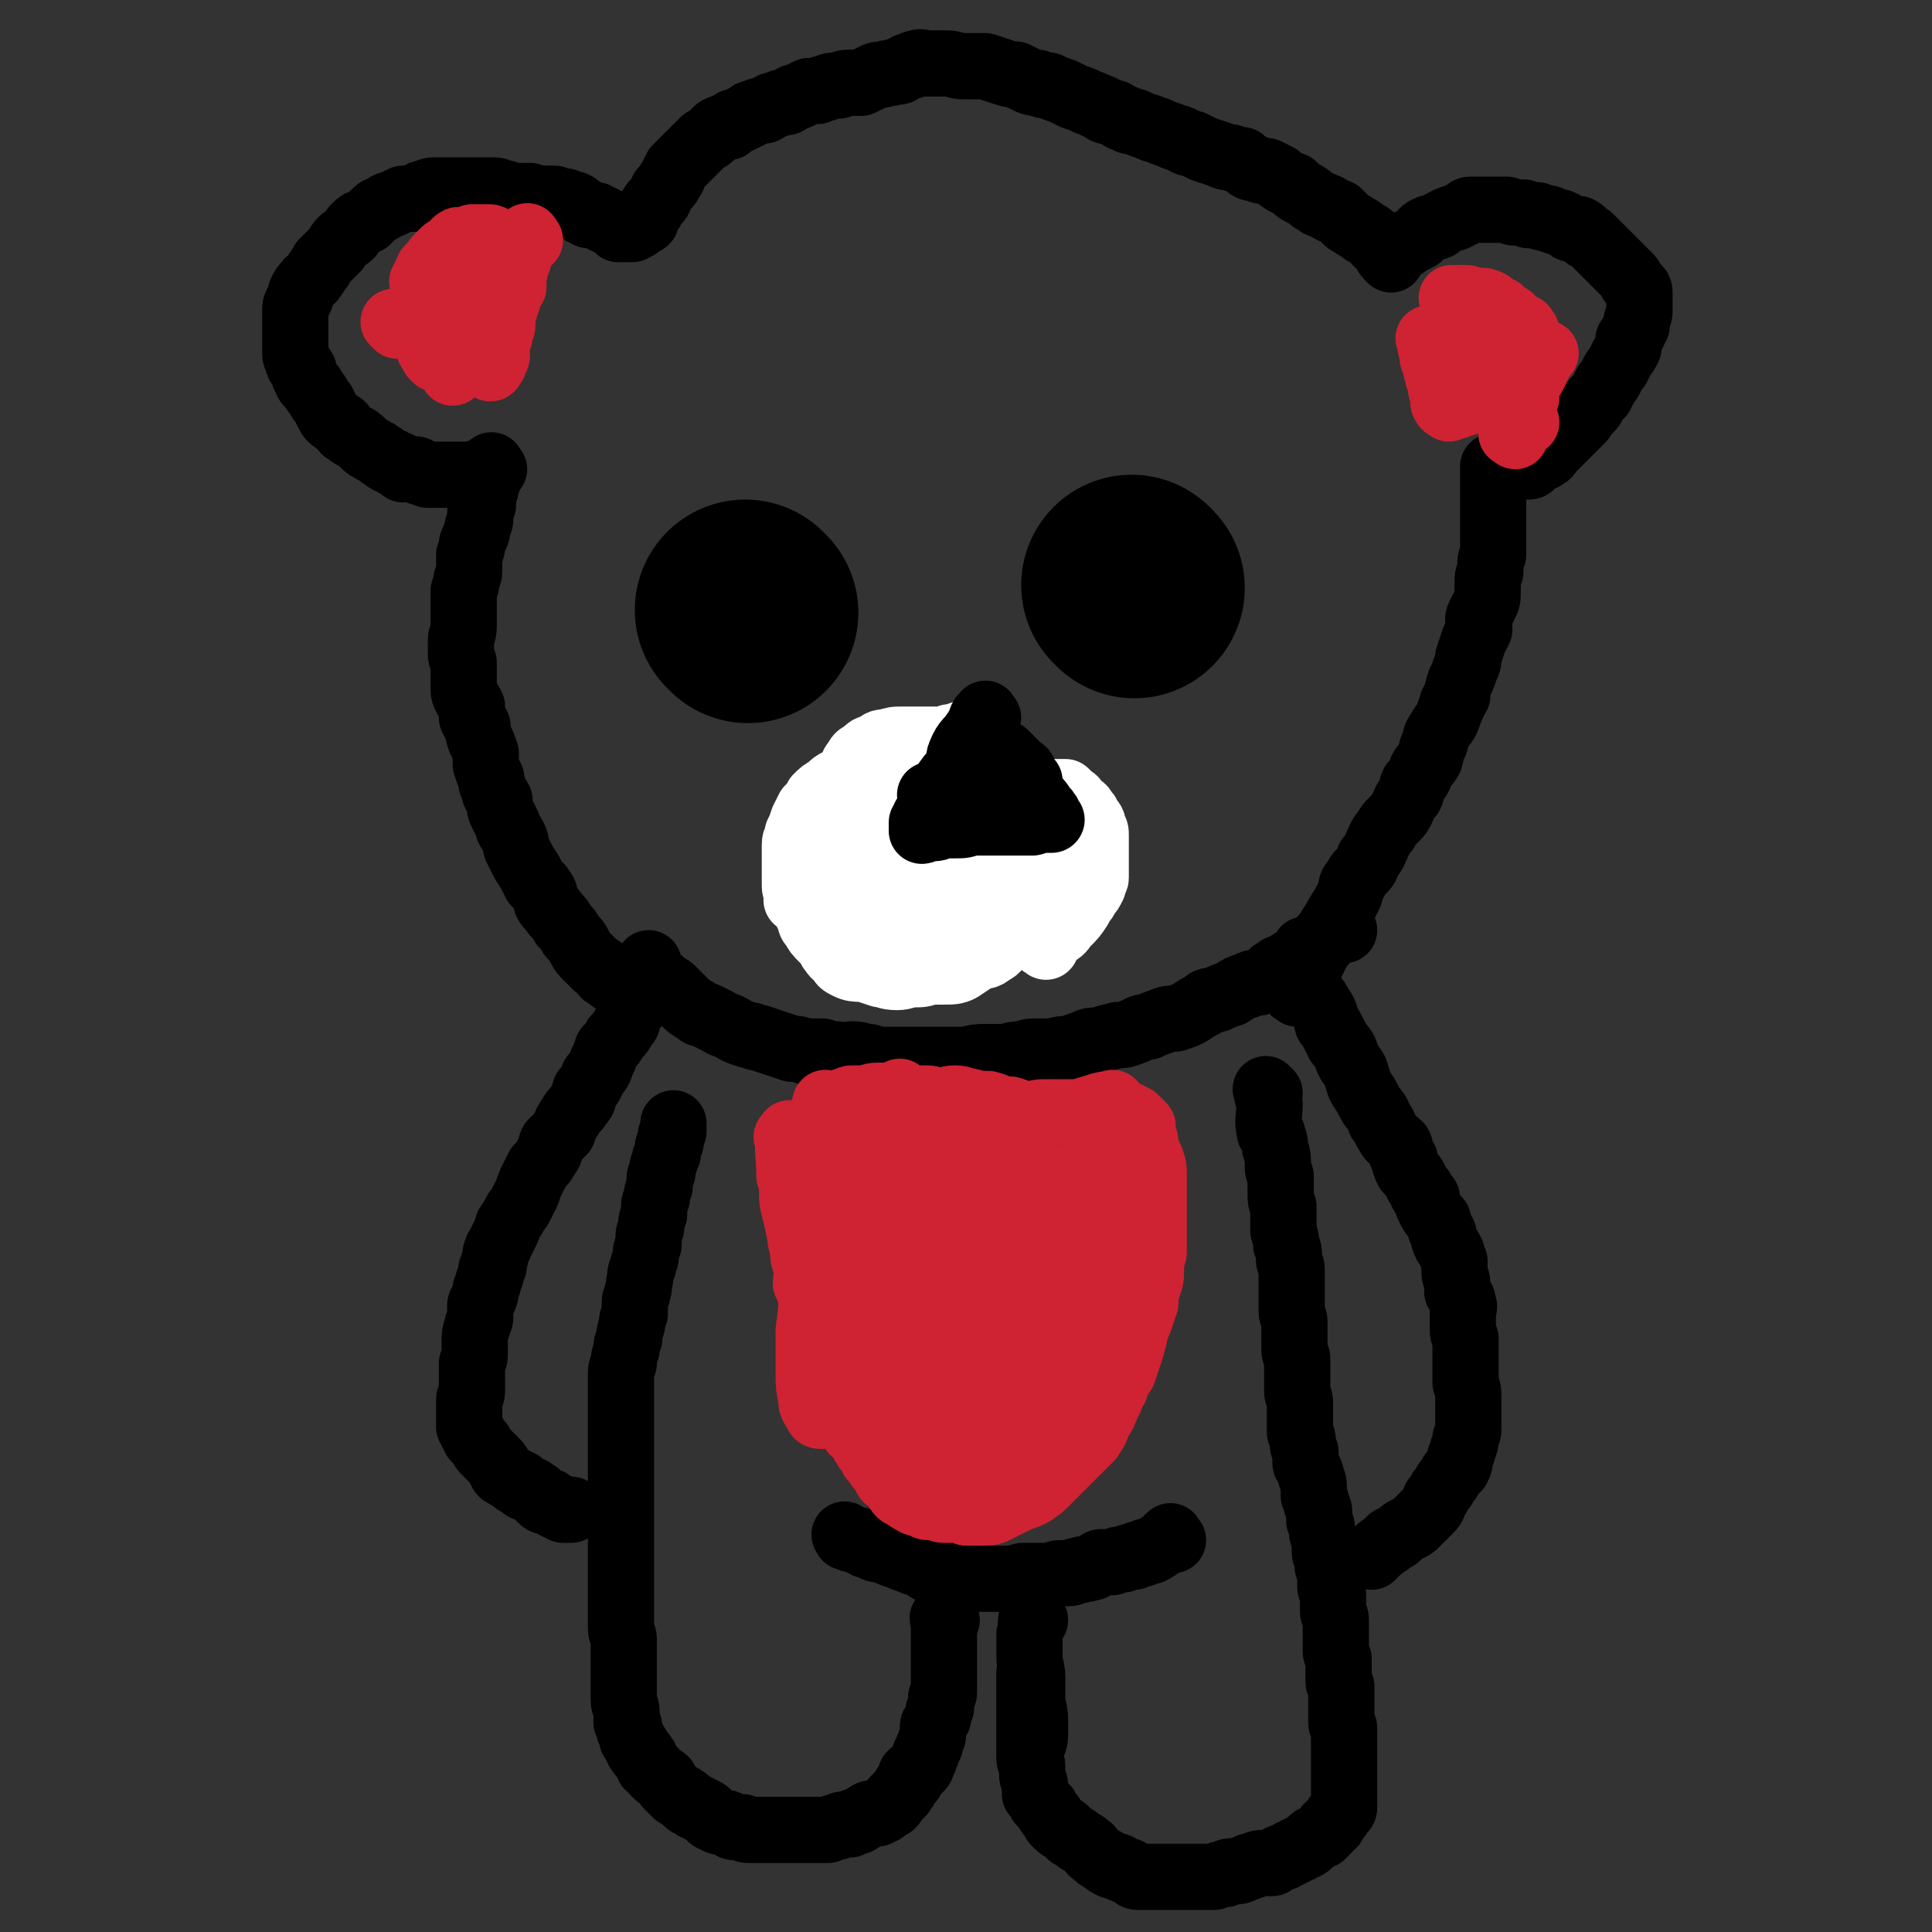 <svg viewBox='0 0 700 700' version='1.1' xmlns='http://www.w3.org/2000/svg' xmlns:xlink='http://www.w3.org/1999/xlink'><rect x="0" y="0" width="700" height="700" fill="#333333" stroke="none"/><g fill='none' stroke='#000000' stroke-width='24' stroke-linecap='round' stroke-linejoin='round'><path d='M460,396c-1,-1 -2,-2 -1,-1 0,1 0,2 1,5 0,5 -1,5 0,10 0,1 1,0 1,1 1,3 1,3 1,5 1,3 1,3 1,6 0,2 0,2 1,4 0,3 0,3 0,6 0,3 0,3 1,5 0,3 0,3 0,5 0,2 0,2 0,4 1,3 1,3 1,5 1,2 1,2 1,5 0,2 1,2 1,4 0,3 0,3 0,6 0,2 0,2 0,4 0,2 0,2 0,5 0,2 1,2 1,4 0,2 0,2 0,5 0,2 0,2 0,4 0,2 0,2 1,4 0,2 0,2 0,5 0,1 0,1 0,3 0,2 0,2 0,4 0,2 1,2 1,4 0,1 0,1 0,3 0,1 0,1 0,2 0,1 0,1 0,3 0,2 0,2 0,3 1,2 1,2 1,3 0,2 0,2 1,4 0,2 0,2 0,4 0,1 1,1 1,2 1,2 1,2 1,3 1,2 1,2 1,5 0,1 0,1 0,2 1,2 1,2 1,3 1,2 1,2 1,4 0,1 0,1 0,2 1,2 1,2 1,4 0,2 1,2 1,3 0,2 0,2 0,4 0,2 1,2 1,4 0,2 0,2 1,3 0,2 0,2 0,3 0,1 0,2 0,3 0,1 1,1 1,3 0,1 0,1 0,3 0,1 0,1 0,3 0,1 1,1 1,3 0,1 0,1 0,2 0,2 0,2 0,3 0,2 0,2 0,3 0,1 0,1 0,3 0,1 0,1 1,3 0,1 0,1 0,2 0,2 0,2 0,3 0,1 0,1 0,3 0,1 0,1 1,2 0,1 0,1 0,2 0,1 0,1 0,3 0,1 0,1 0,2 0,1 0,1 0,2 0,0 0,0 0,1 0,2 0,2 0,3 0,2 1,1 1,2 0,1 0,1 0,3 0,1 0,1 0,3 0,1 0,1 0,2 0,2 0,2 0,3 0,1 0,1 0,2 0,2 0,2 0,4 0,0 0,0 0,1 0,1 0,1 0,2 0,1 0,1 0,1 0,1 0,1 0,2 0,1 0,1 0,2 0,2 0,2 0,3 0,0 0,0 0,1 0,1 -1,1 -1,1 -1,1 -1,1 -1,2 -1,1 -1,0 -1,1 -1,1 -1,1 -1,2 -1,0 -1,0 -2,1 0,0 0,1 0,1 -1,1 -1,1 -2,2 -1,0 -1,0 -2,1 -1,0 -1,0 -2,1 -1,1 0,1 -2,2 -1,0 -1,0 -2,1 -1,0 -1,0 -2,1 -1,0 -1,0 -2,1 -1,0 -1,0 -2,1 0,0 -1,0 -1,0 -2,1 -2,1 -3,2 -1,0 -1,0 -2,0 -3,0 -3,0 -5,1 -2,0 -2,1 -3,1 -2,1 -2,1 -4,1 -2,0 -2,0 -3,1 -2,0 -2,0 -4,1 -2,0 -2,0 -4,0 -2,0 -2,0 -4,0 -2,0 -2,0 -4,0 -1,0 -1,0 -2,0 -2,0 -2,0 -4,0 -2,0 -2,0 -3,0 -1,0 -1,0 -2,0 -2,0 -3,0 -5,0 -1,0 -1,-1 -3,-2 -1,0 -1,0 -3,-1 -1,-1 -1,-1 -3,-1 -2,-1 -2,-1 -3,-2 -2,-1 -2,-1 -4,-3 -1,0 0,-1 -2,-2 -1,-1 -1,-1 -3,-2 -1,-1 -1,-1 -3,-2 -1,-1 -1,-1 -2,-2 -1,-1 -1,0 -3,-2 -1,-1 -1,-1 -2,-3 -1,-1 -1,-1 -2,-3 -1,-1 -1,-1 -2,-2 -1,-2 -1,-2 -2,-3 0,-2 0,-2 0,-3 0,-2 -1,-2 -1,-4 0,-1 0,-1 0,-3 0,-2 -1,-1 -1,-3 0,-2 0,-2 0,-4 0,-2 0,-2 0,-3 0,-2 0,-2 0,-4 0,-2 0,-2 0,-3 0,-2 0,-2 0,-4 0,-1 0,-1 0,-3 0,-1 0,-1 0,-3 0,-1 0,-1 0,-2 0,-1 0,-1 0,-3 0,-1 0,-1 0,-2 0,0 0,0 0,0 '/><path d='M425,558c-1,-1 -1,-2 -1,-1 -1,0 -1,1 -1,1 -1,1 -1,1 -3,2 -1,1 -1,1 -3,2 -2,0 -2,0 -3,1 -2,0 -2,0 -3,1 -2,0 -2,0 -4,1 -2,0 -2,0 -4,1 -2,0 -2,0 -4,0 -1,0 -1,1 -2,1 -1,1 -1,1 -2,1 -2,1 -2,0 -4,1 -2,0 -2,1 -4,1 -1,0 -1,0 -2,0 -2,0 -2,0 -4,1 -1,0 -1,0 -3,0 -2,0 -2,0 -4,0 -1,0 -1,0 -3,0 -1,0 -1,0 -3,1 -2,0 -2,0 -4,0 -2,0 -2,0 -4,0 -2,0 -2,0 -4,0 -2,0 -2,0 -3,0 -2,0 -2,0 -3,0 -2,0 -2,0 -4,0 -2,0 -2,-1 -4,-2 -2,0 -2,0 -4,-1 -2,0 -2,-1 -4,-2 -1,-1 -1,-1 -3,-1 -2,-1 -3,-1 -5,-2 -3,-1 -3,-1 -5,-2 -3,-1 -3,0 -6,-2 -2,0 -2,-1 -4,-2 -2,0 -2,0 -4,-1 -1,0 0,0 -1,-1 '/><path d='M375,587c-1,-1 -1,-2 -1,-1 -1,2 0,3 -1,6 0,4 0,4 0,8 0,4 1,4 1,8 0,4 0,4 0,8 0,3 1,3 1,7 0,3 0,3 0,6 0,2 -1,3 -1,4 '/><path d='M343,587c-1,-1 -1,-2 -1,-1 -1,0 0,1 0,3 0,1 0,1 0,3 0,1 0,1 0,3 0,2 0,2 0,4 0,0 0,0 0,1 0,1 0,1 0,2 0,2 0,2 0,3 0,1 0,1 0,3 0,1 0,1 0,2 0,1 0,1 0,3 0,1 0,1 -1,2 0,1 0,1 0,3 0,1 0,1 -1,2 0,1 0,1 0,2 0,1 -1,1 -1,2 -1,1 -1,1 -1,2 0,1 0,1 0,2 0,1 0,1 0,1 -1,2 -1,2 -1,3 0,1 -1,1 -1,2 0,1 0,1 -1,2 0,0 0,0 0,1 0,1 -1,1 -1,2 0,1 0,1 -1,2 0,0 0,0 -1,1 -1,0 -1,0 -2,1 0,0 0,1 0,2 -1,1 -1,1 -2,2 0,1 0,1 -1,2 0,1 -1,1 -1,1 -1,1 -1,1 -2,2 0,1 0,1 -1,2 -1,0 -1,0 -2,1 0,0 0,0 -1,1 -1,0 -1,0 -2,1 0,0 -1,0 -1,0 -2,0 -2,0 -3,1 -1,0 -1,1 -2,1 -1,1 -1,1 -2,1 -1,0 -1,0 -2,1 -1,0 -1,0 -2,0 -2,0 -2,1 -3,1 -1,0 -1,0 -3,1 -1,0 -1,0 -3,0 -1,0 -1,0 -3,0 -1,0 -1,0 -2,0 -1,0 -1,0 -2,0 -2,0 -2,0 -4,0 -2,0 -2,0 -3,0 -2,0 -2,0 -4,0 -2,0 -2,0 -3,0 -2,0 -2,0 -4,0 -2,0 -2,0 -3,-1 -1,0 -1,0 -3,0 -1,0 -1,-1 -2,-1 -1,-1 -1,0 -3,-1 -1,0 -1,0 -2,-1 -1,0 -1,0 -2,-1 -1,-1 0,-1 -2,-2 -1,0 -1,0 -2,-1 -1,0 -1,0 -2,-1 -1,-1 -1,0 -2,-1 -1,-1 0,-1 -1,-1 -1,-1 -1,-1 -3,-2 0,0 0,0 -1,-1 -1,-1 -1,-1 -2,-2 -1,-1 -1,-2 -1,-2 -1,-1 -2,-1 -3,-2 0,0 0,0 -1,-1 0,-1 -1,-1 -2,-2 0,0 0,-1 -1,-2 0,-1 0,-1 -1,-2 0,-1 -1,0 -1,-1 -1,-1 -1,-1 -1,-2 -1,-2 -1,-1 -2,-3 0,-1 0,-1 -1,-3 0,-2 0,-2 -1,-3 0,-2 0,-2 0,-4 0,-2 -1,-2 -1,-4 0,-1 0,-1 0,-3 0,-1 0,-1 0,-3 0,-2 0,-2 0,-4 0,-2 0,-2 0,-4 0,-2 0,-2 0,-4 0,-2 0,-2 0,-4 0,-2 -1,-2 -1,-4 0,-2 0,-2 0,-3 0,-3 0,-3 0,-5 0,-2 0,-2 0,-4 0,-2 0,-2 0,-3 0,-2 0,-2 0,-4 0,-2 0,-2 0,-4 0,-1 0,-1 0,-2 0,-2 0,-2 0,-4 0,-1 0,-1 0,-3 0,-1 0,-1 0,-3 0,-1 0,-1 0,-3 0,-2 0,-2 0,-4 0,-1 0,-1 0,-2 0,-2 0,-2 0,-3 0,-2 0,-2 0,-4 0,-2 0,-2 0,-3 0,-2 0,-2 0,-4 0,-2 0,-2 0,-4 0,-2 0,-2 0,-4 0,-2 0,-2 0,-4 0,-2 0,-2 0,-4 0,-3 0,-3 0,-5 0,-2 0,-2 0,-4 0,-2 0,-2 0,-4 0,-2 0,-2 0,-4 0,-3 0,-3 1,-5 0,-2 0,-2 1,-5 0,-2 0,-2 1,-4 0,-2 0,-2 1,-5 0,-2 0,-2 1,-4 0,-2 0,-2 0,-4 0,-2 1,-2 1,-4 1,-2 0,-2 1,-5 0,-2 0,-2 1,-4 0,-2 1,-2 1,-4 0,-2 0,-2 1,-4 0,-1 0,-1 0,-3 0,-2 1,-2 1,-4 0,-2 0,-2 1,-4 0,-2 0,-2 0,-3 0,-2 1,-2 1,-3 0,-2 0,-2 1,-4 0,-1 0,-1 0,-2 0,-2 0,-2 1,-3 0,-1 0,-1 0,-2 0,-1 1,-1 1,-3 0,-1 0,-1 1,-2 0,-1 0,-1 0,-2 0,-1 0,-1 1,-2 0,-1 0,-1 0,-2 0,-1 0,-1 1,-2 0,-1 0,-1 0,-2 0,0 0,-1 0,-1 '/><path d='M235,359c-1,-1 -1,-2 -1,-1 -1,0 -1,1 -2,2 0,2 -1,2 -2,4 -1,2 -1,2 -2,4 -1,2 0,2 -2,4 -1,2 -1,2 -3,4 -1,2 -1,2 -3,4 -1,3 -1,3 -2,5 -1,3 -1,3 -3,5 -1,3 -1,3 -3,5 -1,3 0,3 -2,5 -1,2 -2,2 -3,4 -2,3 -2,3 -3,6 -2,2 -2,2 -4,4 -1,2 0,3 -2,5 -1,2 -1,2 -3,4 -1,2 -1,2 -2,4 -1,2 -1,2 -2,5 -1,2 -1,2 -2,4 -1,2 -1,2 -2,3 -1,2 -1,2 -3,5 0,1 0,1 -1,3 -1,2 -1,2 -2,4 0,1 -1,1 -1,2 -1,2 0,2 -1,4 0,2 0,2 -1,3 0,2 0,2 -1,4 0,1 0,1 -1,3 0,2 0,2 -1,4 0,1 -1,1 -1,2 0,2 0,2 0,4 0,1 0,1 -1,3 0,2 -1,2 -1,5 0,1 0,1 0,3 0,2 0,2 0,3 0,1 0,1 -1,3 0,2 0,2 0,3 0,2 0,2 0,4 0,2 0,2 0,3 0,2 -1,2 -1,3 0,2 0,2 0,4 0,1 0,1 0,3 0,1 0,1 0,3 1,1 1,1 1,2 1,1 1,1 1,2 1,1 1,1 2,2 1,2 1,2 2,3 1,1 1,1 3,3 0,0 0,0 1,1 1,1 1,2 1,2 1,2 1,2 2,2 2,2 2,1 4,3 2,0 2,1 3,2 2,1 2,0 4,2 1,0 1,1 2,2 1,1 1,1 3,1 1,1 1,1 3,2 1,0 1,0 2,1 1,0 1,0 3,0 0,0 0,0 0,0 '/><path d='M474,359c-1,-1 -2,-2 -1,-1 1,2 3,2 5,6 2,3 2,3 3,7 1,1 1,1 2,3 1,2 1,2 2,4 2,2 2,2 3,5 1,3 2,3 3,5 1,3 1,4 2,6 2,3 2,3 3,5 2,4 3,3 4,7 2,2 1,2 3,5 1,2 2,2 4,4 1,2 0,3 2,5 0,2 0,2 1,4 2,2 2,2 3,4 1,2 1,2 2,3 0,2 1,2 2,3 0,2 0,2 1,4 1,2 1,2 3,4 0,1 0,1 1,3 0,1 0,1 1,2 0,2 0,2 1,4 1,1 1,1 2,3 0,1 0,1 1,3 0,2 0,2 0,4 0,2 1,2 1,4 0,2 0,2 0,3 1,2 2,2 2,4 1,2 0,2 0,4 0,3 0,3 0,5 0,2 0,2 1,4 0,2 0,2 0,5 0,2 0,2 0,4 0,2 0,2 0,4 0,2 0,2 0,3 1,3 1,3 1,5 0,2 0,2 0,3 0,2 0,2 0,4 0,2 0,2 0,4 0,2 0,2 -1,4 0,2 0,2 -1,4 0,1 0,1 -1,3 0,2 0,2 -1,4 -1,1 -1,1 -2,2 -1,2 -1,2 -2,3 -1,2 -1,2 -2,3 -1,2 -1,2 -2,3 -1,2 0,2 -2,4 -1,1 -1,1 -2,2 -1,1 -1,1 -3,3 -1,1 -1,1 -3,2 -2,1 -2,1 -4,3 -2,1 -2,0 -3,2 -1,0 -1,1 -3,2 -1,1 -1,1 -2,2 0,0 0,0 -1,1 '/><path d='M470,360c-1,-1 -2,-1 -1,-1 0,-3 1,-3 3,-5 2,-4 3,-4 5,-9 1,-1 0,-1 1,-3 1,-2 1,-2 3,-4 1,-2 1,-2 3,-5 1,-2 1,-2 3,-5 1,-2 1,-2 2,-4 1,-3 0,-3 2,-5 1,-2 1,-2 2,-3 2,-2 2,-2 3,-5 2,-2 2,-3 3,-5 1,-2 1,-3 3,-5 1,-2 1,-2 3,-4 2,-2 2,-2 3,-4 1,-2 1,-3 3,-5 1,-2 0,-2 1,-4 2,-2 2,-2 3,-5 1,-2 2,-2 3,-4 1,-3 0,-3 2,-6 0,-2 0,-2 2,-5 1,-2 1,-1 2,-3 1,-2 1,-3 2,-5 0,-2 1,-2 2,-4 0,-2 0,-2 1,-5 1,-2 1,-2 2,-5 1,-2 1,-2 1,-4 1,-3 1,-3 2,-6 1,-2 1,-2 2,-4 0,-3 -1,-3 0,-5 1,-2 1,-2 2,-4 1,-2 1,-2 1,-5 0,-2 0,-2 0,-4 0,-2 1,-2 1,-3 0,-1 0,-2 0,-3 0,-1 0,-1 1,-3 0,-1 0,-1 0,-2 0,-1 0,-1 0,-3 0,-1 0,-1 0,-2 0,-1 0,-1 0,-2 0,-1 0,-1 0,-2 0,-1 0,-1 0,-2 0,0 0,0 0,-1 0,-2 0,-2 0,-3 0,-1 0,-1 0,-3 0,-1 0,-1 0,-2 0,-1 0,-1 0,-2 0,-1 0,-1 0,-2 0,-1 0,-1 0,-2 0,-1 0,-1 0,-2 0,-1 0,-1 0,-1 0,-1 0,-1 0,-1 1,0 1,0 2,0 0,0 0,0 1,0 1,0 1,0 2,0 1,0 1,0 2,0 1,0 1,0 2,0 1,0 1,0 2,0 1,0 1,0 2,0 1,0 1,-1 2,-2 1,0 1,0 2,-1 1,0 1,0 2,-1 1,0 1,-1 2,-2 1,-1 1,-1 2,-2 1,-1 1,-1 2,-2 1,-1 1,-1 2,-2 1,-1 1,-1 2,-2 1,-1 1,-1 2,-2 0,-1 0,-1 1,-1 1,-1 1,-2 1,-2 1,-2 2,-1 3,-3 0,-1 0,-1 1,-2 1,-1 1,-1 2,-2 1,-2 1,-2 2,-4 1,-1 1,-1 2,-3 1,-2 1,-2 2,-3 1,-2 1,-2 2,-4 1,-1 1,-1 2,-3 0,-1 0,-2 0,-3 1,-1 1,-1 2,-3 0,-1 0,-1 1,-2 0,-1 0,-1 0,-2 1,-2 1,-2 1,-4 0,-1 0,-1 0,-2 0,-1 0,-1 0,-2 0,-1 0,-1 0,-2 0,-1 0,-1 -1,-2 -1,-1 -1,-1 -2,-2 0,-1 0,-1 -1,-2 -1,-1 -1,-1 -2,-2 -1,-1 -1,-1 -2,-2 -1,-1 -1,-1 -2,-2 -1,-1 -1,-1 -2,-2 -1,-1 -1,-1 -2,-2 -1,-1 -1,-1 -2,-2 -1,-1 -1,-1 -2,-2 -1,0 -1,0 -2,-1 -1,-1 0,-1 -2,-2 0,0 -1,0 -2,0 -1,0 -1,0 -2,-1 -1,0 -1,-1 -2,-1 -1,-1 -1,0 -3,-1 -1,0 -1,-1 -3,-1 -1,0 -1,0 -3,-1 -1,0 -1,0 -3,0 -1,0 -1,-1 -2,-1 -1,0 -1,0 -3,0 -1,0 -1,0 -3,-1 -1,0 -1,0 -3,0 -1,0 -1,0 -2,0 -1,0 -1,0 -2,0 -1,0 -1,0 -3,0 -1,0 -1,0 -3,0 -1,0 -1,0 -2,1 -2,1 -2,1 -4,2 -1,0 -1,0 -3,1 -2,1 -2,1 -3,2 -2,1 -2,0 -4,1 -2,1 -2,2 -3,3 -2,1 -2,1 -4,2 -1,1 -1,1 -3,2 -1,0 -1,0 -3,1 -1,1 -1,1 -1,1 '/><path d='M504,94c-1,-1 -1,-1 -1,-1 -1,-1 -1,-2 -2,-3 0,-1 -1,-1 -2,-2 -1,-1 0,-1 -2,-2 -1,-1 -1,-1 -3,-2 -1,-1 -1,-1 -3,-2 -1,-1 -2,-1 -3,-2 -1,-1 -1,-1 -3,-3 -2,-1 -2,0 -4,-2 -2,0 -1,-1 -3,-1 -1,-1 -2,-1 -3,-2 -1,-1 -1,-1 -3,-2 -1,-1 -1,0 -3,-2 0,0 0,-1 -1,-1 -2,-1 -3,-1 -5,-3 -2,-1 -2,-1 -4,-2 -2,0 -2,0 -4,-1 -1,0 -2,0 -3,-1 -1,-1 -1,-1 -2,-2 -2,0 -2,0 -4,-1 -2,0 -2,0 -4,-1 -3,-1 -3,-1 -6,-2 -2,-1 -2,-1 -4,-2 -3,0 -2,-1 -5,-2 -1,0 -1,0 -3,-1 -3,-1 -3,-1 -5,-2 -2,0 -2,-1 -3,-1 -3,-1 -3,-1 -5,-2 -2,0 -2,0 -3,-1 -2,0 -2,-1 -4,-2 -3,-1 -3,0 -5,-2 -3,-1 -2,-1 -5,-2 -2,-1 -2,-1 -5,-2 -2,-1 -2,-1 -4,-2 -3,-1 -3,-1 -5,-2 -2,0 -2,0 -4,-1 -2,0 -2,0 -4,-1 -2,-1 -2,-1 -4,-2 -2,0 -2,0 -5,-1 -3,-1 -3,-1 -6,-2 -2,0 -2,0 -4,0 -2,0 -2,0 -4,0 -3,0 -3,-1 -6,-1 -2,0 -2,0 -4,0 -2,0 -2,0 -4,0 -1,0 -1,-1 -3,0 -1,0 -1,0 -2,1 -2,0 -1,0 -3,1 -1,1 -1,1 -3,1 -2,1 -2,0 -4,1 -2,0 -2,0 -4,1 -2,1 -2,1 -4,2 -2,0 -2,0 -4,0 -2,0 -2,0 -4,1 -3,0 -3,0 -5,1 -2,0 -2,1 -3,1 -1,0 -1,0 -3,0 -2,1 -2,1 -4,2 -2,0 -2,1 -4,2 -2,0 -2,0 -4,1 -2,0 -2,1 -4,2 -2,0 -2,0 -4,1 -2,0 -1,1 -2,1 -2,1 -2,1 -4,2 -2,0 -2,1 -3,2 -2,0 -2,0 -4,1 -1,1 -1,1 -2,2 -1,1 -1,1 -3,2 -1,1 -1,1 -2,2 -1,1 -1,1 -2,2 -1,1 -1,1 -2,2 -1,1 -1,1 -2,2 -1,1 -1,1 -2,2 0,0 0,1 -1,2 0,1 0,1 -1,2 -1,1 0,1 -1,2 -1,1 -1,1 -2,2 0,0 0,1 -1,2 0,1 0,1 -1,2 -1,1 -1,0 -2,2 0,0 0,0 0,1 -1,1 -1,1 -2,3 0,0 0,1 0,1 -1,1 -2,0 -2,1 -1,0 -1,1 -1,1 -1,0 -1,0 -1,0 -1,0 0,1 -1,1 0,0 0,0 0,0 -1,0 -1,0 -1,0 0,0 0,0 -1,0 0,0 0,0 -1,0 -1,0 -1,0 -2,0 0,0 0,-1 -1,-1 0,0 0,0 -1,-1 -1,0 -1,0 -2,-1 -1,0 -1,0 -2,-1 -1,0 -1,0 -2,-1 -1,0 -1,0 -2,0 -1,0 -1,0 -2,-1 -1,0 -1,0 -1,-1 -2,-1 -1,-1 -3,-2 -1,0 -1,0 -3,-1 -2,0 -2,0 -4,-1 -2,0 -2,0 -4,0 -2,0 -2,0 -5,-1 -2,0 -2,0 -4,0 -3,0 -3,0 -5,-1 -2,0 -2,-1 -4,-1 -2,0 -2,0 -4,0 -2,0 -2,0 -5,0 -2,0 -2,0 -4,0 -2,0 -2,0 -4,0 -2,0 -2,0 -4,0 -2,0 -2,0 -4,1 -2,0 -2,1 -4,2 -2,0 -2,0 -4,0 -2,1 -2,1 -4,2 -2,0 -2,1 -4,2 -1,0 -1,0 -3,2 -1,1 -1,1 -2,2 -2,1 -2,0 -4,2 -1,1 -1,1 -2,3 -1,1 -1,1 -3,2 -1,1 -1,1 -2,3 -1,1 -1,1 -3,3 -1,1 -1,1 -2,2 0,1 -1,1 -1,2 -2,2 -1,2 -3,4 0,1 -1,0 -2,2 -1,1 -1,1 -2,3 0,2 0,2 -1,3 -1,2 -1,2 -1,3 0,2 0,2 0,3 0,2 0,2 0,3 0,2 0,2 0,3 0,2 0,2 0,4 0,1 0,1 0,3 0,1 0,1 1,3 0,2 1,1 2,3 0,2 0,2 1,3 0,2 1,2 2,3 1,2 1,2 2,3 1,2 1,2 2,3 1,2 1,2 2,4 1,2 2,2 3,3 2,1 2,1 3,3 2,1 1,1 3,2 2,1 2,1 4,3 1,1 1,1 3,2 1,1 1,0 3,2 1,0 1,1 3,2 1,0 1,0 2,1 2,0 2,1 3,2 2,0 2,0 3,0 2,0 2,0 3,1 2,0 2,1 3,1 1,0 1,0 3,0 1,0 1,0 3,0 1,0 1,0 2,0 1,0 1,0 2,0 1,0 1,0 3,0 1,0 1,0 2,0 1,0 1,0 2,0 1,0 1,-1 2,-1 0,0 1,0 1,0 1,0 1,0 1,-1 '/><path d='M179,170c-1,-1 -1,-2 -1,-1 -1,1 0,2 -1,4 0,2 -1,2 -1,4 -1,3 -1,3 -1,6 -1,2 -1,2 -1,4 0,2 0,2 -1,4 0,3 -1,3 -2,6 0,2 0,2 -1,4 0,3 0,3 0,5 0,2 0,2 -1,4 0,2 0,2 -1,4 0,3 0,3 0,5 0,2 0,2 0,4 0,2 0,2 0,4 0,3 -1,3 -1,5 0,2 0,2 0,4 0,2 0,2 1,4 0,3 0,3 0,5 0,2 0,2 0,4 0,2 0,2 1,4 1,1 1,1 2,3 0,2 0,2 0,4 1,2 1,2 2,3 0,2 0,2 1,5 1,2 1,2 2,5 0,2 0,2 0,4 1,3 1,3 2,5 0,2 0,2 1,4 0,2 1,2 2,4 0,3 0,3 1,5 1,2 1,2 2,4 0,2 1,2 2,4 1,2 1,2 1,4 1,2 1,2 2,4 1,2 1,2 3,5 1,2 1,2 2,4 1,1 2,1 2,2 2,2 1,2 2,5 1,2 2,2 3,4 2,2 2,2 3,4 2,2 2,2 3,4 2,2 2,2 3,4 1,2 1,2 3,4 1,1 1,1 3,3 2,1 2,1 3,3 2,1 1,1 3,2 2,2 2,1 4,2 1,1 1,1 3,2 1,0 1,0 3,2 1,0 1,1 1,1 '/><path d='M487,337c-1,-1 -1,-2 -1,-1 -1,0 -1,1 -2,2 0,0 -1,0 -2,1 -1,1 -1,1 -2,2 -1,1 -1,1 -2,2 -2,1 -3,0 -5,1 -1,0 0,1 -1,2 -1,1 -2,1 -3,2 -2,1 -2,1 -3,2 -2,1 -2,0 -4,2 -1,0 -1,1 -2,2 -2,1 -2,1 -4,2 -2,0 -2,0 -4,1 -3,1 -3,1 -6,3 -3,1 -3,1 -5,2 -3,1 -3,0 -5,2 -2,1 -2,1 -5,3 -2,1 -2,1 -5,2 -2,0 -3,0 -5,1 -3,1 -3,1 -5,2 -3,0 -3,1 -6,2 -3,1 -2,1 -5,1 -4,1 -4,1 -7,2 -3,0 -3,0 -5,1 -3,1 -3,1 -5,2 -3,0 -3,0 -7,1 -2,0 -2,0 -5,0 -3,0 -3,0 -6,1 -4,0 -4,1 -7,1 -3,0 -3,0 -6,0 -3,0 -3,0 -7,1 -3,0 -3,0 -7,0 -3,0 -3,0 -5,0 -3,0 -3,0 -6,0 -4,0 -4,0 -7,0 -2,0 -2,0 -4,0 -3,0 -3,0 -6,-1 -3,0 -3,-1 -6,-1 -3,0 -3,1 -6,0 -2,0 -2,0 -5,-1 -3,0 -3,0 -6,0 -3,-1 -3,-1 -5,-1 -3,-1 -3,-1 -6,-2 -3,-1 -3,-1 -6,-2 -2,0 -2,-1 -4,-1 -3,-1 -3,-1 -5,-2 -3,-2 -3,-1 -6,-3 -2,-1 -2,-1 -4,-2 -2,-1 -2,0 -4,-2 -2,-1 -2,-1 -4,-3 -2,-2 -2,-2 -4,-4 -2,-2 -2,-1 -4,-3 -2,-2 -2,-1 -4,-3 -1,-2 -1,-3 -1,-4 '/></g>
<g fill='none' stroke='#CF2233' stroke-width='24' stroke-linecap='round' stroke-linejoin='round'><path d='M519,124c-1,-1 -2,-2 -1,-1 0,1 0,2 1,5 0,2 0,2 1,3 0,2 0,2 1,5 0,1 0,1 1,2 0,1 0,1 0,2 0,2 1,2 1,3 0,1 0,1 0,3 0,0 0,0 0,0 '/><path d='M525,148c-1,-1 -2,-1 -1,-1 0,-1 1,0 2,0 0,0 0,0 1,0 0,0 0,0 1,0 0,0 0,0 1,-1 1,0 1,0 2,0 0,0 0,-1 1,-1 1,0 1,0 2,0 0,0 0,-1 0,-1 0,-1 1,-1 1,-1 1,-1 1,-1 1,-2 0,0 0,0 1,-1 0,0 0,0 0,0 1,-1 1,0 1,0 0,0 1,0 1,-1 1,0 1,0 2,-1 0,0 0,0 1,-1 0,0 0,0 0,-1 0,0 0,0 0,0 0,-1 0,-1 0,-1 0,0 1,0 1,0 1,0 0,-1 0,-2 0,0 0,0 1,-1 0,-1 -1,-1 0,-2 1,-1 2,0 3,-1 0,-1 0,-1 0,-2 0,-1 0,-1 0,-2 0,-1 0,-1 0,-2 0,-1 0,-1 0,-2 0,0 0,0 0,-1 0,-1 1,-1 1,-1 0,-1 0,-2 0,-2 0,-2 -1,-2 -1,-2 -1,-1 -2,-1 -2,-1 -2,-1 -1,-2 -2,-2 -2,-1 -2,-1 -3,-2 -2,-1 -2,-1 -4,-1 -1,0 -1,0 -3,0 -1,-1 -1,-1 -3,-1 -1,0 -1,0 -2,0 -1,0 -2,0 -2,0 '/><path d='M543,128c-1,-1 -2,-2 -1,-1 0,0 1,1 2,2 '/><path d='M530,127c-1,-1 -1,-1 -1,-1 '/><path d='M549,158c-1,-1 -2,-1 -1,-1 1,-2 2,-2 5,-4 '/><path d='M553,120c-1,-1 -1,-2 -1,-1 -1,1 0,1 -1,3 0,2 0,2 -1,4 -1,1 -1,2 -1,3 '/><path d='M553,144c-1,-1 -2,-1 -1,-1 1,-4 2,-4 4,-8 2,-4 2,-5 4,-7 '/><path d='M192,87c-1,-1 -1,-2 -1,-1 -2,2 -1,3 -3,6 0,2 0,2 -1,4 -1,2 0,2 -1,4 0,2 -1,2 -1,4 0,2 0,2 -1,3 0,2 0,2 -1,4 0,2 -1,2 -1,4 0,1 0,1 0,3 0,1 -1,1 -1,2 0,1 0,1 0,2 -1,2 -1,1 -1,3 0,1 0,1 0,2 0,1 0,1 0,2 0,1 -1,1 -1,1 -1,1 0,1 0,1 0,1 0,1 -1,1 0,0 0,0 0,1 0,0 0,0 0,0 0,1 -1,0 -1,0 -1,-1 0,-1 -1,-1 0,-1 0,-1 -1,-2 0,0 -1,0 -1,-1 -1,-1 -1,-1 -2,-2 0,-1 0,-1 -1,-2 -1,-1 -1,-1 -1,-1 -1,-2 -2,-2 -3,-3 -1,-1 -1,-1 -2,-2 -1,-1 -1,-1 -2,-2 -1,-1 0,-1 -2,-2 -1,-1 -1,0 -3,-1 -1,-1 -1,-1 -2,-3 -1,-1 -1,-1 -1,-3 -1,-1 -1,-1 -1,-3 0,-1 -1,-1 -1,-3 1,-2 1,-2 2,-4 0,-1 1,-1 2,-2 1,-1 0,-1 2,-3 1,-1 1,-1 2,-2 1,-1 1,0 3,-2 1,0 0,-1 2,-2 1,0 1,0 2,0 1,0 1,0 3,-1 1,0 1,0 1,0 2,0 2,0 3,0 1,0 1,0 2,0 1,0 1,0 2,1 1,1 1,1 2,2 1,1 1,1 2,2 1,1 1,0 2,2 0,0 0,0 1,2 0,1 0,1 0,2 0,1 0,1 0,3 0,2 0,3 0,4 '/><path d='M165,115c-1,-1 -1,-2 -1,-1 -1,1 -1,2 -1,4 0,2 0,2 0,5 0,2 0,2 1,4 0,3 0,4 0,6 '/><path d='M166,106c-1,-1 -1,-2 -1,-1 -1,6 -1,7 -1,15 0,2 0,2 0,5 0,5 0,7 0,10 '/><path d='M155,109c-1,-1 -1,-2 -1,-1 -1,1 0,2 0,5 '/><path d='M155,114c-1,-1 -2,-2 -1,-1 0,3 1,6 2,9 '/><path d='M144,118c-1,-1 -2,-2 -1,-1 0,0 0,0 1,1 '/><path d='M157,128c-1,-1 -2,-2 -1,-1 0,0 1,1 2,2 '/><path d='M158,130c-1,-1 -1,-1 -1,-1 '/><path d='M300,401c-1,-1 -1,-2 -1,-1 -1,3 -1,4 -2,9 0,4 -1,4 -2,9 0,4 0,4 0,8 0,3 -1,3 -1,7 -1,4 -1,4 -1,8 0,4 0,4 -1,7 0,3 -1,3 -1,6 0,3 1,3 2,6 0,2 -1,2 -1,5 1,2 1,2 2,5 0,3 0,3 0,6 0,2 1,2 1,5 0,2 0,2 1,4 0,3 0,3 0,5 1,2 1,2 2,5 0,2 0,1 1,3 0,2 0,2 1,4 0,1 1,1 2,3 0,1 0,1 1,3 1,1 1,1 2,3 0,1 0,1 1,2 0,1 1,1 2,3 0,1 0,1 1,2 0,1 1,1 2,2 1,1 1,1 2,3 0,1 0,0 1,2 1,1 1,1 2,3 0,1 1,0 2,2 0,1 0,1 1,2 1,1 1,1 2,3 0,1 1,1 2,2 1,1 1,0 2,2 0,0 0,1 1,2 1,1 1,0 2,1 1,1 1,1 3,2 1,1 1,0 3,1 1,0 1,1 2,1 1,0 1,0 2,0 2,0 2,1 4,1 2,0 2,0 4,0 2,0 2,0 4,1 3,0 3,0 6,0 3,0 3,0 5,-1 2,-1 2,-1 4,-2 2,-1 2,-1 4,-2 3,-1 3,-1 5,-2 3,-2 3,-2 5,-4 2,-2 2,-2 4,-4 2,-2 2,-2 4,-4 2,-2 2,-2 4,-4 2,-2 2,-2 4,-4 2,-3 2,-3 3,-6 2,-3 2,-3 3,-6 2,-3 1,-3 3,-6 1,-3 1,-3 3,-6 1,-3 1,-3 2,-6 1,-3 1,-3 2,-7 0,-3 1,-3 2,-6 1,-3 1,-3 2,-6 0,-3 0,-3 1,-6 1,-3 1,-3 1,-6 0,-3 0,-3 1,-6 0,-2 0,-2 0,-4 0,-3 0,-3 0,-6 0,-3 0,-3 0,-6 0,-4 0,-4 0,-7 0,-3 0,-3 0,-6 0,-2 0,-2 -1,-5 -1,-2 -1,-2 -2,-5 0,-2 0,-2 -1,-4 0,-2 -1,-3 -1,-4 '/><path d='M414,408c-1,-1 -1,-1 -1,-1 -1,-1 -1,-1 -2,-2 -1,0 -1,0 -2,-1 -1,0 -1,0 -2,-1 -1,0 -1,0 -2,-1 -1,0 -1,-1 -2,-2 0,0 0,0 0,0 '/><path d='M404,401c-1,-1 -1,-2 -1,-1 -4,0 -5,1 -9,2 -3,1 -3,1 -6,1 -2,0 -2,0 -4,0 -3,0 -3,0 -6,0 -3,0 -3,1 -6,1 -3,-1 -3,-1 -6,-2 -4,0 -4,-1 -8,-2 -3,0 -3,0 -7,-1 -2,0 -2,-1 -5,-1 -3,0 -3,1 -5,1 -3,0 -3,-1 -5,-1 -2,0 -2,0 -4,0 -3,0 -3,0 -5,0 -2,0 -2,-1 -5,-1 -2,0 -2,0 -4,0 -3,0 -3,1 -5,1 -2,0 -2,0 -4,0 -1,0 -1,0 -3,1 -1,0 -1,0 -1,2 0,1 0,1 0,2 0,3 -1,3 -1,5 -1,4 0,4 -1,8 -1,7 -1,7 -3,14 -1,9 -1,9 -3,19 -1,9 -1,9 -2,18 -1,7 -1,7 -2,15 0,8 0,8 0,16 0,4 0,4 1,9 0,2 0,2 2,5 0,1 1,1 2,1 0,0 0,-1 0,-2 1,-2 1,-2 1,-4 0,-3 0,-3 0,-7 0,-4 0,-4 0,-9 0,-5 0,-5 0,-11 0,-6 0,-6 -1,-12 0,-4 0,-4 -1,-9 0,-4 -1,-4 -2,-9 0,-4 0,-4 -1,-8 0,-4 0,-4 -1,-8 0,-4 0,-4 -1,-7 0,-2 0,-2 -1,-4 0,-2 0,-2 0,-4 0,-1 0,-1 0,-2 0,0 0,-1 0,0 0,0 0,1 0,3 0,1 0,1 0,3 0,3 0,3 0,6 0,3 0,3 1,7 1,4 1,4 2,8 1,4 1,4 2,8 1,4 1,4 2,7 1,4 1,4 2,8 0,2 0,2 0,4 1,2 1,2 1,3 0,0 0,-1 0,-1 0,-1 0,-1 0,-2 0,-3 0,-3 -1,-6 0,-3 0,-3 -1,-6 0,-4 -1,-4 -2,-8 -1,-4 -1,-4 -2,-8 0,-4 0,-4 -1,-8 -1,-4 -2,-4 -3,-8 0,-3 0,-3 -1,-6 0,-2 0,-2 -1,-4 -1,-1 -1,-1 -2,-2 0,-1 0,-1 -1,-2 0,-1 0,-1 0,-1 0,-1 0,0 -1,0 '/><path d='M287,412c-1,-1 -1,-2 -1,-1 -1,6 0,7 0,15 1,3 1,3 1,6 0,3 0,3 1,7 1,4 1,4 2,9 0,3 1,3 2,7 1,4 1,4 2,8 1,5 0,5 1,10 1,3 1,3 3,6 1,2 1,2 2,4 2,3 2,3 4,5 3,2 3,1 6,3 2,1 2,1 4,2 2,1 2,1 4,2 2,1 2,1 5,1 2,0 2,0 4,1 2,0 2,1 4,1 2,0 2,0 4,0 2,0 2,0 3,0 2,0 2,-1 3,-2 1,0 1,0 2,-2 0,-1 0,-1 0,-3 0,-3 0,-3 0,-5 0,-3 0,-3 0,-6 0,-4 0,-5 -1,-8 -2,-5 -2,-5 -4,-10 -1,-5 -1,-5 -3,-10 -2,-4 -2,-4 -4,-9 -2,-4 -2,-5 -3,-9 -1,-4 -1,-4 -3,-7 -1,-2 0,-2 -2,-4 0,-2 -1,-1 -2,-3 0,0 0,-1 0,0 -1,0 0,1 0,2 0,5 0,5 -1,10 0,13 0,13 0,26 0,10 0,10 1,21 0,7 0,7 2,15 0,5 1,5 1,9 1,5 1,5 2,10 0,2 1,1 2,4 0,1 0,3 0,3 0,-1 0,-3 0,-6 0,-3 0,-3 0,-7 0,-4 0,-4 0,-9 0,-7 0,-7 0,-15 0,-9 0,-9 0,-18 0,-10 -1,-10 -1,-20 0,-9 0,-9 0,-17 0,-7 0,-7 0,-13 0,-6 0,-6 0,-11 0,-3 0,-3 0,-6 0,-1 -1,-1 -1,-2 0,-1 0,0 0,0 0,1 -1,1 -1,2 0,2 0,2 0,5 0,4 0,4 0,8 0,6 0,6 0,13 0,8 0,8 0,16 0,7 0,7 0,14 0,7 0,7 0,15 0,7 1,7 1,15 0,6 0,6 1,11 0,3 0,3 0,7 0,2 1,2 1,4 0,0 0,1 0,1 0,0 0,-1 1,-2 0,-2 0,-2 0,-5 0,-4 0,-4 1,-8 1,-5 1,-5 2,-11 0,-7 0,-7 1,-14 0,-5 0,-5 1,-11 1,-4 1,-4 2,-9 0,-5 1,-5 2,-9 0,-3 0,-3 1,-7 0,-2 0,-2 1,-4 0,0 0,-1 1,0 0,0 -1,1 0,2 0,3 0,3 0,6 1,5 1,5 2,9 0,6 0,6 0,11 1,7 1,7 2,14 2,7 2,7 3,13 1,6 1,6 3,12 0,4 0,4 2,8 0,2 0,3 2,5 0,1 1,2 2,2 0,0 0,-1 0,-2 0,-1 0,-2 0,-3 0,-4 0,-4 0,-8 0,-5 -1,-5 -1,-10 -1,-6 -1,-6 -3,-12 -1,-6 0,-6 -2,-12 0,-6 0,-6 -2,-11 0,-4 -1,-4 -2,-8 0,-4 0,-4 -1,-8 0,-3 0,-4 0,-7 0,-2 -1,-2 -1,-4 0,-1 0,-2 0,-3 0,0 0,1 0,1 1,1 1,1 1,2 2,2 1,2 2,4 2,4 2,4 4,8 1,4 1,4 3,8 2,3 2,3 4,7 2,4 2,4 4,8 2,4 2,4 4,8 2,3 2,3 4,7 1,1 1,1 2,3 1,1 1,3 1,2 -1,-1 -1,-2 -3,-4 -1,-3 -1,-3 -2,-6 -2,-4 -2,-4 -4,-8 -3,-5 -3,-4 -6,-9 -2,-5 -2,-5 -4,-9 -2,-5 -2,-5 -4,-9 -2,-4 -2,-4 -4,-8 -1,-2 -1,-2 -1,-5 -1,-3 -1,-3 -1,-5 0,-1 0,-2 1,-3 0,0 1,0 2,0 1,0 1,1 3,2 3,1 3,1 6,2 3,2 3,2 7,4 3,2 3,2 7,4 3,2 4,2 7,4 3,2 3,2 6,4 3,2 3,2 6,4 2,1 2,1 4,3 2,1 1,1 3,2 0,1 2,1 2,1 -1,0 -2,0 -4,-1 -1,0 -1,-1 -2,-2 -2,-1 -2,-1 -4,-2 -2,-1 -2,-1 -4,-2 -2,0 -2,0 -4,-1 -2,-2 -2,-1 -4,-3 -1,0 -1,-1 -2,-2 0,-1 -1,-1 -1,-2 0,0 0,-1 1,-1 0,0 1,0 2,0 1,0 1,0 2,0 3,0 3,0 5,0 2,0 2,0 5,0 2,0 2,0 4,0 2,0 2,0 4,0 2,0 2,0 4,0 1,0 1,0 3,-1 1,0 1,0 2,-1 0,0 0,-1 0,-2 0,-1 0,-1 0,-2 0,-1 -1,-1 -2,-2 -1,-1 -1,-1 -2,-2 0,0 -1,0 -2,-1 -1,0 0,-1 -1,-1 -1,-1 -1,0 -2,-1 0,0 0,-1 0,0 -1,0 0,1 0,3 0,1 0,1 0,2 0,1 0,1 0,3 0,3 1,2 2,5 0,3 0,3 1,6 0,3 0,3 1,6 0,3 0,3 1,6 0,3 0,3 0,6 0,4 0,4 1,8 0,4 0,4 0,7 0,3 0,3 0,7 0,3 0,3 -1,6 0,3 -1,3 -2,6 -1,3 -1,3 -1,6 -2,3 -1,3 -3,7 0,2 0,2 -2,4 -1,2 -1,2 -3,4 -2,2 -2,2 -3,4 -2,2 -2,2 -4,4 -2,2 -2,2 -4,4 -2,2 -2,2 -4,4 -2,1 -2,1 -4,2 -2,1 -2,1 -4,2 -2,1 -2,1 -4,2 -2,1 -2,1 -4,2 -2,0 -2,0 -4,1 -2,0 -2,0 -4,0 -2,0 -2,1 -4,1 -2,0 -2,0 -4,1 -2,0 -2,0 -4,0 -1,0 -1,1 -3,1 0,0 0,0 -1,0 -1,1 -1,1 -3,1 0,0 -2,0 -1,0 0,0 1,0 3,0 1,0 1,0 1,0 2,0 2,-1 4,-1 2,-1 2,-1 4,-3 2,-1 2,-1 5,-2 3,-2 3,-1 6,-3 2,-2 2,-2 5,-4 3,-2 3,-2 6,-4 2,-2 2,-3 5,-5 2,-2 2,-2 4,-5 2,-3 2,-3 4,-5 2,-3 2,-3 4,-6 1,-2 1,-2 2,-5 0,-2 1,-2 1,-4 0,-3 0,-3 0,-6 0,-3 0,-3 0,-7 0,-3 0,-3 -1,-6 0,-3 -1,-3 -2,-6 -1,-2 -1,-2 -2,-5 0,-3 -1,-3 -2,-5 -1,-3 0,-3 -2,-6 -1,-2 -1,-2 -2,-5 0,-2 0,-2 -1,-5 -1,-2 -1,-2 -1,-4 0,-2 0,-2 0,-4 0,-1 0,-1 0,-2 0,-1 0,-1 0,-2 0,-1 0,-1 0,-2 0,0 0,-1 0,0 0,0 1,0 1,1 1,1 1,0 2,2 0,1 0,1 1,3 0,3 1,3 1,5 2,3 2,3 2,6 1,4 1,4 2,8 0,4 0,4 1,7 0,4 0,4 0,8 0,4 0,4 0,8 0,4 0,4 0,8 0,4 0,4 0,8 0,3 -1,3 -2,7 0,3 0,3 -2,6 -1,3 0,3 -2,6 -2,2 -2,2 -4,4 -2,2 -2,2 -4,4 -2,2 -2,2 -4,4 -2,2 -2,2 -4,3 -3,2 -3,1 -6,3 -2,1 -2,1 -5,3 -2,1 -2,1 -4,1 -2,1 -2,1 -4,2 -2,2 -2,1 -4,3 -2,1 -2,1 -4,2 -1,0 0,1 -2,1 0,0 -1,0 -2,0 0,0 -2,0 -1,0 0,0 1,0 3,-1 1,0 1,-1 2,-1 2,-2 2,-1 4,-2 2,-2 2,-2 4,-4 3,-2 3,-2 6,-4 3,-2 3,-2 5,-4 3,-3 3,-3 6,-6 3,-3 3,-3 6,-6 2,-3 2,-3 5,-6 3,-3 3,-3 5,-7 2,-3 2,-3 4,-7 2,-3 2,-3 4,-7 1,-3 1,-3 2,-6 1,-3 1,-3 3,-7 1,-3 1,-3 2,-6 0,-3 0,-3 0,-6 0,-2 0,-2 0,-5 0,-2 0,-2 0,-4 0,-2 0,-2 -1,-4 0,-2 0,-2 -2,-3 -1,-2 -1,-2 -3,-3 -1,0 -1,-1 -3,-1 -2,0 -2,0 -5,0 -3,0 -3,0 -6,1 -3,0 -3,1 -6,2 -3,1 -3,0 -6,2 -3,1 -3,1 -6,2 -3,2 -3,2 -6,4 -2,1 -2,2 -5,3 -2,1 -3,1 -5,3 -2,1 -2,1 -4,3 -2,1 -2,1 -4,3 -1,1 -1,1 -2,2 -1,1 -1,0 -2,2 0,0 0,1 0,2 0,1 0,1 1,2 0,1 1,0 2,1 1,1 1,0 2,1 1,0 1,1 2,1 1,0 1,0 3,1 1,0 1,0 3,1 2,0 2,0 4,1 2,1 2,1 4,2 1,1 2,1 3,2 2,1 2,1 3,2 2,1 2,1 3,2 1,1 1,1 3,2 1,1 1,1 2,2 1,1 1,1 2,2 1,1 1,0 2,2 1,1 1,1 2,2 0,2 0,2 0,4 0,2 0,2 0,3 0,2 0,2 0,4 0,2 0,2 0,4 0,2 -1,2 -2,3 -1,2 -1,2 -2,3 -1,1 -1,1 -2,3 0,1 -1,1 -2,2 -1,1 -1,1 -2,2 -1,1 -1,1 -2,2 -1,0 -1,1 -2,1 -1,0 -1,0 -2,0 -1,0 -1,0 -2,0 -1,0 -1,0 -2,-1 -1,0 -1,-1 -2,-2 -1,-1 -1,0 -2,-2 -1,-1 -1,-1 -2,-3 0,-2 0,-2 0,-5 0,-3 0,-3 0,-6 0,-3 0,-3 0,-6 0,-3 0,-3 0,-6 0,-4 0,-4 1,-8 0,-3 0,-3 2,-7 0,-2 1,-4 1,-5 '/></g>
<g fill='none' stroke='#FFFFFF' stroke-width='24' stroke-linecap='round' stroke-linejoin='round'><path d='M290,327c-1,-1 -2,-1 -1,-1 2,-5 3,-5 7,-9 2,-2 2,-2 4,-4 1,-1 1,-1 2,-1 1,-1 1,-1 1,-1 1,0 0,1 0,1 0,2 0,2 0,3 -1,2 -2,2 -2,4 -1,2 -1,2 -2,5 0,4 0,4 0,8 0,3 -1,4 0,7 0,2 1,2 2,5 1,1 1,2 3,3 1,2 1,2 3,3 2,1 3,1 5,1 2,0 2,-1 4,-3 1,-1 1,0 3,-2 2,-1 2,-1 4,-3 2,-3 2,-3 4,-6 1,-3 1,-3 2,-5 2,-3 2,-3 3,-6 0,-3 0,-3 0,-6 0,-2 0,-2 0,-5 0,-2 0,-2 -1,-4 0,-2 0,-2 -2,-4 0,-1 -1,-1 -1,-1 -2,-2 -1,-2 -3,-3 -1,0 -1,0 -3,0 -2,0 -2,0 -3,0 -2,1 -2,1 -3,2 -1,2 -1,2 -3,4 0,1 -1,0 -2,2 0,1 0,1 0,3 0,1 0,1 0,3 0,1 0,1 1,2 0,1 1,1 2,2 0,0 0,1 2,1 1,0 1,0 2,-1 2,0 2,0 4,-2 2,0 2,-1 3,-2 2,-1 2,0 3,-2 2,-1 1,-1 3,-3 0,-1 1,0 2,-2 0,-1 0,-1 0,-2 0,-2 0,-2 -1,-3 0,-2 0,-2 -2,-4 0,-1 -1,-1 -2,-2 -1,-1 -1,-1 -2,-3 -1,-1 -1,-1 -3,-2 -2,0 -2,0 -4,0 -2,0 -2,1 -4,1 -2,1 -2,1 -4,3 -2,1 -2,1 -4,3 -1,2 0,2 -2,4 0,2 -1,1 -2,3 0,2 0,2 0,4 0,1 0,1 0,1 1,2 1,2 3,3 1,0 1,0 3,0 2,0 2,0 4,-1 2,0 2,0 4,-2 2,-1 2,-1 4,-3 2,-2 2,-2 4,-4 2,-2 1,-2 3,-4 1,-2 1,-2 2,-3 0,-2 0,-2 0,-5 0,-1 0,-1 0,-2 0,-1 1,-1 1,-2 0,-1 0,-2 -1,-3 0,-1 -1,-1 -2,-2 -1,-1 -1,-1 -2,-2 -1,-1 -1,-1 -2,-2 -1,-1 0,-1 -2,-2 -1,0 -1,0 -2,0 -2,0 -2,0 -4,0 -2,0 -2,0 -4,1 -2,0 -2,1 -4,2 -2,1 -2,1 -4,1 -2,1 -2,1 -4,3 -2,1 -2,1 -4,3 -1,2 -1,2 -3,4 -1,2 -1,2 -2,4 -1,3 -1,3 -2,5 0,2 -1,2 -1,4 0,2 0,2 0,4 0,3 0,3 0,5 0,2 0,2 0,5 0,2 0,2 1,4 0,2 1,2 2,4 1,2 1,2 2,4 1,2 0,2 2,4 1,2 1,2 3,4 2,2 2,2 4,4 1,1 1,0 3,2 2,1 2,1 4,2 2,1 2,2 4,3 3,1 3,1 6,2 2,0 2,1 6,1 3,0 3,-1 6,-1 3,0 3,0 6,-1 2,0 3,0 5,0 3,0 4,0 6,-1 3,-2 3,-2 6,-4 2,-1 3,0 5,-2 2,-1 2,-1 4,-4 2,-2 2,-2 4,-4 2,-2 2,-2 4,-4 1,-2 1,-2 2,-4 1,-3 0,-3 2,-6 1,-3 1,-3 2,-6 1,-3 2,-3 2,-6 0,-2 0,-2 0,-5 0,-3 0,-3 0,-5 0,-2 0,-2 -1,-4 0,-2 -1,-2 -2,-4 -1,-2 -1,-2 -2,-4 -1,-2 -1,-2 -2,-4 -2,-2 -2,-2 -4,-4 -2,-2 -2,-3 -5,-4 -2,-2 -3,-1 -6,-3 -3,-1 -3,-1 -6,-2 -3,-1 -3,-1 -6,-2 -3,-1 -3,-1 -6,-2 -2,0 -3,0 -6,0 -3,0 -3,0 -6,0 -3,0 -3,0 -6,1 -2,0 -2,0 -4,2 -2,0 -2,0 -4,2 -2,1 -2,1 -3,3 -1,1 -1,1 -1,3 0,2 0,2 1,4 0,2 0,2 2,4 1,2 1,2 2,4 2,2 2,2 4,4 2,2 2,2 5,4 3,2 3,2 6,4 3,1 3,1 6,2 3,0 3,1 5,1 3,0 3,0 6,0 3,0 3,-1 5,-2 2,0 2,0 4,-2 2,-1 2,-1 4,-3 2,-2 2,-2 4,-4 1,-2 1,-2 2,-4 0,-3 0,-3 0,-5 0,-3 0,-3 -1,-5 0,-2 -1,-2 -2,-4 -1,-2 0,-2 -2,-4 -1,-2 -1,-2 -3,-4 -1,-1 -1,-2 -3,-3 -2,0 -2,0 -4,0 -2,0 -2,0 -4,1 -2,0 -3,0 -4,2 -3,3 -3,3 -4,6 -2,3 -2,3 -3,6 -1,3 -1,3 -1,7 0,4 0,4 0,8 1,4 1,4 3,8 1,4 1,4 3,8 2,3 2,3 4,6 2,2 2,2 5,4 2,2 3,2 6,3 3,0 3,0 6,0 3,0 3,0 5,-1 3,0 3,-1 5,-2 2,-2 2,-2 4,-4 2,-2 2,-2 3,-5 1,-3 1,-3 1,-6 0,-2 0,-3 -1,-5 0,-2 0,-2 -2,-4 -1,-2 -1,-2 -3,-4 -2,-2 -2,-2 -4,-4 -2,-1 -2,-1 -5,-2 -3,0 -3,0 -6,0 -3,0 -3,0 -6,0 -2,0 -2,1 -5,2 -2,0 -2,1 -4,2 -2,1 -2,0 -4,2 -2,1 -2,1 -3,4 0,1 0,1 0,3 0,2 0,2 1,3 1,2 1,2 2,4 2,1 2,1 4,2 2,1 2,1 4,2 3,1 3,1 5,2 3,0 3,0 6,0 2,0 2,0 4,0 3,0 3,0 5,0 2,0 2,-1 4,-2 1,0 1,-1 2,-2 1,-1 1,-1 2,-2 0,-1 1,-1 1,-2 0,0 0,-1 0,-1 0,-2 0,-2 0,-2 -1,-1 -1,-1 -3,-2 0,-1 0,-1 -2,-1 -1,0 -1,0 -2,0 -1,0 -1,0 -3,1 -2,0 -1,1 -3,2 -2,1 -2,0 -3,2 -2,1 -2,1 -4,3 -1,2 -1,2 -2,4 -1,2 -1,2 -2,4 0,2 -1,2 -1,4 0,2 0,2 0,4 0,1 0,1 0,3 0,1 0,1 0,3 0,1 1,1 2,2 1,1 0,1 2,2 0,0 1,0 2,0 1,0 1,0 2,0 1,0 1,-1 3,-2 1,0 1,0 3,-1 1,0 1,-1 3,-2 0,0 1,0 2,-1 1,0 1,0 2,-1 0,0 2,0 1,0 -1,0 -3,1 -6,2 -4,1 -4,1 -8,2 -5,2 -5,2 -9,4 -5,2 -5,2 -10,4 -5,2 -4,2 -9,4 -4,1 -4,1 -8,3 -2,0 -2,1 -5,2 -1,0 -1,0 -2,0 0,0 0,-1 0,-2 0,-1 1,-1 2,-2 1,-1 1,-1 2,-3 2,-3 2,-3 4,-6 2,-3 2,-3 4,-6 2,-3 2,-3 4,-6 2,-3 2,-3 4,-6 1,-2 1,-2 2,-4 2,-2 2,-2 2,-4 1,-2 1,-2 1,-4 0,-1 0,-2 0,-3 0,-1 -1,-1 -2,-2 0,-1 -1,-1 -1,-1 -1,-1 -1,-1 -1,-1 '/><path d='M373,334c-1,-1 -2,-1 -1,-1 2,-3 3,-3 6,-5 4,-4 5,-5 7,-7 '/><path d='M379,343c-1,-1 -2,-1 -1,-1 0,-1 1,-1 2,-2 1,-1 1,-1 3,-2 2,-1 2,-2 3,-3 3,-3 3,-3 5,-6 0,-1 0,-1 1,-2 1,-1 1,-1 2,-3 1,-1 1,-1 2,-3 0,-2 1,-2 1,-3 0,-2 0,-2 0,-3 0,-2 0,-2 0,-4 0,-2 0,-2 0,-4 0,-2 0,-2 0,-4 0,-2 0,-2 -1,-3 0,-2 0,-2 -2,-4 0,-1 0,-1 -1,-2 -1,-2 -1,-1 -3,-3 -1,-1 0,-1 -2,-2 -1,-1 -1,-1 -2,-2 -2,0 -2,0 -4,0 -2,0 -2,0 -4,0 -2,0 -2,0 -4,0 -2,0 -2,0 -4,-1 -2,0 -2,0 -5,0 -2,0 -2,0 -5,0 -2,0 -1,-1 -3,-1 -2,0 -2,0 -5,1 -2,0 -2,0 -5,1 -2,0 -2,0 -5,1 -1,0 -1,0 -3,1 -2,0 -2,1 -4,2 -1,0 -1,0 -2,1 -1,0 -1,0 -1,0 '/></g>
<g fill='none' stroke='#000000' stroke-width='24' stroke-linecap='round' stroke-linejoin='round'><path d='M338,289c-1,-1 -1,-1 -1,-1 '/><path d='M346,282c-1,-1 -1,-2 -1,-1 -1,0 -1,1 -2,2 0,1 0,1 -1,2 -1,1 -1,1 -1,2 0,0 0,1 0,1 0,1 0,1 0,2 0,1 0,1 0,1 1,1 1,1 2,1 1,0 1,0 2,0 1,0 1,0 2,0 2,0 2,0 4,0 2,0 2,0 4,-1 2,0 2,-1 4,-1 2,-1 2,-1 4,-1 2,-1 2,-2 3,-2 1,0 2,0 2,0 1,0 1,-1 2,-1 1,-1 1,0 2,-1 1,0 1,0 1,-1 0,0 0,0 0,0 0,-1 0,-1 0,-1 -1,-1 -1,-1 -2,-3 0,-1 -1,-1 -2,-2 -1,-1 -1,-1 -2,-2 -1,-1 -1,-1 -2,-2 -1,-1 -1,-1 -1,-1 '/><path d='M358,260c-1,-1 -1,-2 -1,-1 -2,1 -1,2 -3,5 -3,5 -4,4 -6,9 -1,2 0,3 -1,5 -1,2 -2,2 -3,5 -1,2 -1,2 -3,4 0,2 -1,1 -2,3 0,1 0,1 -1,3 -1,1 -1,1 -3,3 0,0 0,1 -1,2 0,1 0,1 0,3 0,0 0,0 0,0 1,0 1,-1 3,-1 1,0 1,0 2,0 1,0 1,-1 2,-1 2,0 2,0 5,0 3,0 3,0 6,-1 3,0 3,0 7,0 3,0 3,0 6,0 3,0 3,0 5,0 2,0 2,0 4,0 1,0 1,-1 3,-1 0,0 1,0 1,0 1,0 2,0 3,0 0,0 -1,-1 -1,-1 0,-1 0,-1 -1,-2 0,-1 -1,0 -1,-1 -1,-2 -1,-2 -2,-3 -2,-2 -2,-2 -4,-4 -2,-2 -2,-2 -4,-4 -2,-3 -2,-3 -4,-6 -2,-3 -2,-3 -4,-6 -2,-2 -2,-2 -4,-4 0,-1 -1,-1 -1,-1 '/><path d='M398,218c-1,-1 -1,-1 -1,-1 '/><path d='M399,218c-1,-1 -1,-1 -1,-1 '/><path d='M412,232c-1,-1 -1,-1 -1,-1 '/><path d='M420,223c-1,-1 -1,-1 -1,-1 '/><path d='M401,218c-1,-1 -1,-1 -1,-1 '/><path d='M418,210c-1,-1 -1,-1 -1,-1 '/><path d='M418,210c-1,-1 -1,-1 -1,-1 '/><path d='M417,209c-1,-1 -1,-2 -1,-1 -1,1 0,1 0,3 0,2 0,2 0,4 0,2 0,2 0,4 0,1 0,1 0,2 0,1 0,1 0,2 0,1 1,1 2,2 0,1 0,1 1,2 1,1 1,1 2,2 0,0 0,0 1,0 0,0 0,0 1,0 1,0 1,0 1,0 1,0 1,-1 2,-2 1,0 1,-1 2,-2 0,-1 1,-1 2,-1 '/><path d='M285,226c-1,-1 -1,-1 -1,-1 '/><path d='M281,223c-1,-1 -1,-1 -1,-1 '/></g>
<g fill='none' stroke='#FFFFFF' stroke-width='24' stroke-linecap='round' stroke-linejoin='round'><path d='M292,227c-1,-1 -1,-1 -1,-1 '/></g>
<g fill='none' stroke='#000000' stroke-width='80' stroke-linecap='round' stroke-linejoin='round'><path d='M271,222c-1,-1 -1,-1 -1,-1 '/><path d='M411,213c-1,-1 -1,-1 -1,-1 '/></g>
</svg>